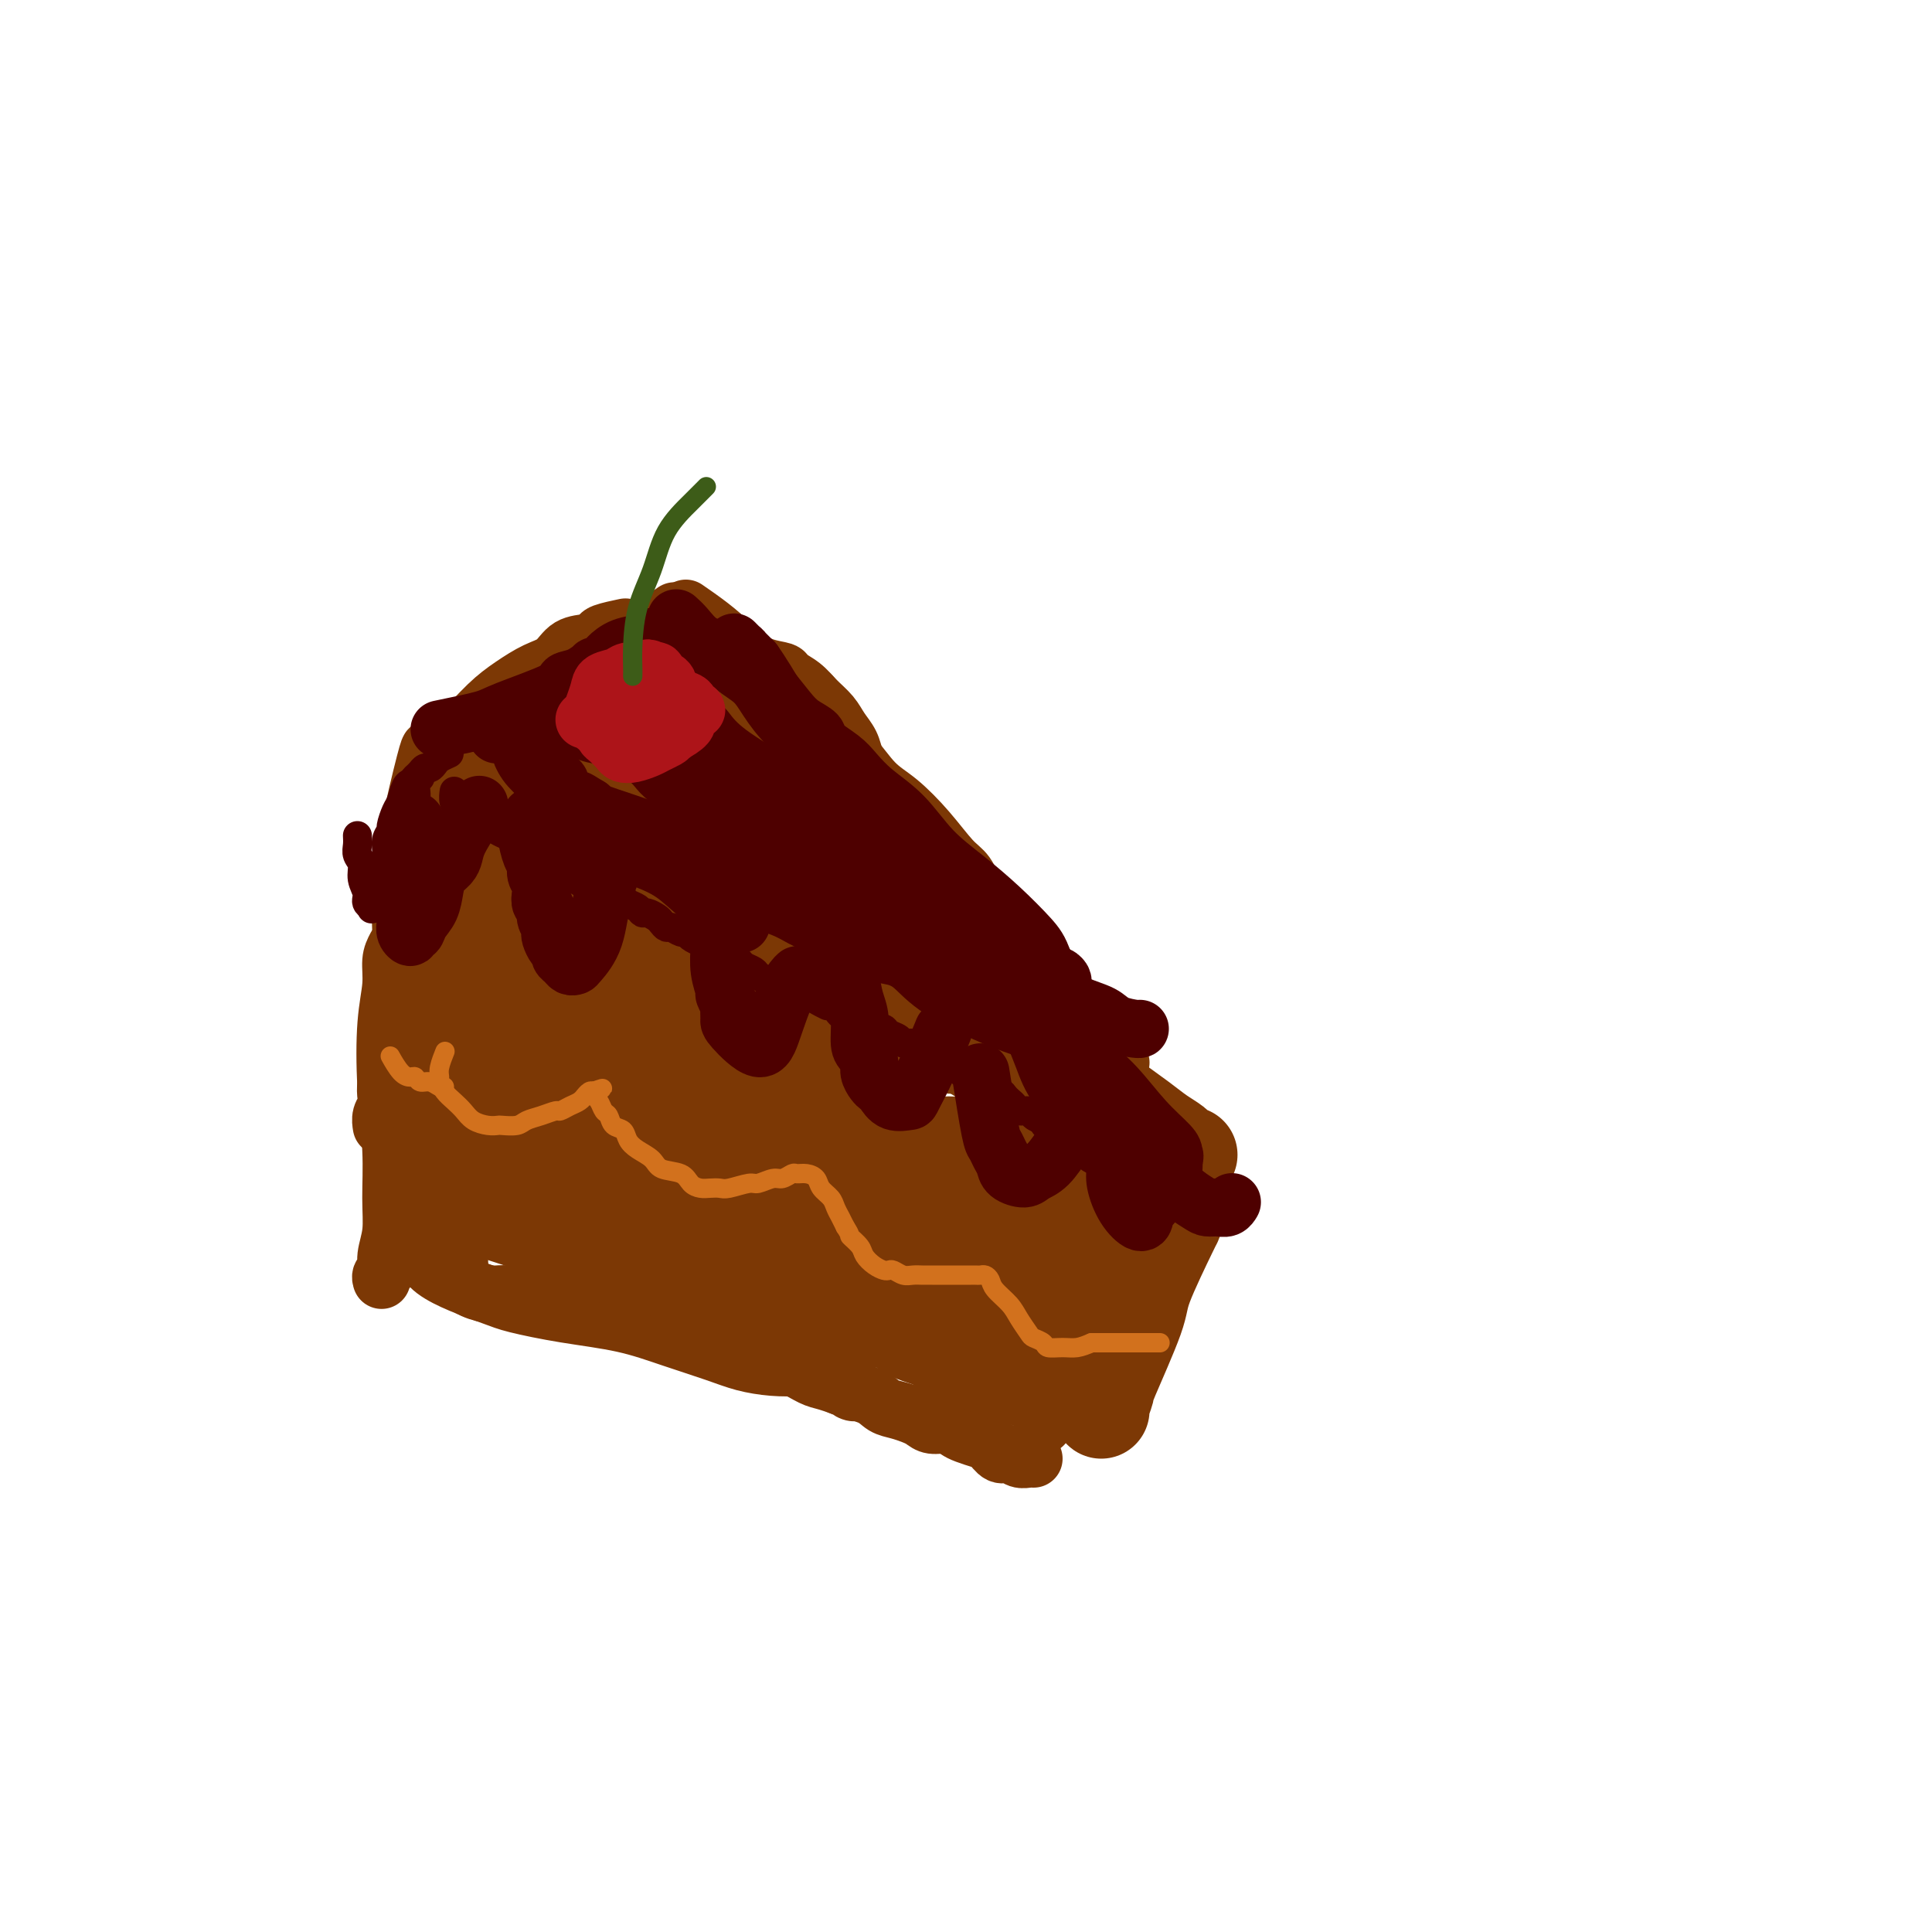 <svg viewBox='0 0 400 400' version='1.1' xmlns='http://www.w3.org/2000/svg' xmlns:xlink='http://www.w3.org/1999/xlink'><g fill='none' stroke='#7C3805' stroke-width='12' stroke-linecap='round' stroke-linejoin='round'><path d='M89,155c-0.105,-0.025 -0.209,-0.050 -1,3c-0.791,3.050 -2.268,9.176 -3,13c-0.732,3.824 -0.717,5.347 -1,8c-0.283,2.653 -0.863,6.437 -1,9c-0.137,2.563 0.170,3.904 0,6c-0.170,2.096 -0.816,4.946 -1,8c-0.184,3.054 0.095,6.313 0,9c-0.095,2.687 -0.565,4.802 -1,7c-0.435,2.198 -0.834,4.477 -1,6c-0.166,1.523 -0.097,2.289 0,3c0.097,0.711 0.222,1.366 0,2c-0.222,0.634 -0.790,1.248 -1,2c-0.210,0.752 -0.060,1.644 0,2c0.060,0.356 0.030,0.178 0,0'/><path d='M82,196c-0.451,0.862 -0.902,1.724 -1,3c-0.098,1.276 0.155,2.965 0,5c-0.155,2.035 -0.720,4.416 -1,8c-0.280,3.584 -0.275,8.370 0,13c0.275,4.630 0.821,9.104 1,13c0.179,3.896 -0.008,7.215 0,10c0.008,2.785 0.212,5.037 0,7c-0.212,1.963 -0.841,3.636 -1,5c-0.159,1.364 0.153,2.417 0,3c-0.153,0.583 -0.772,0.695 -1,1c-0.228,0.305 -0.065,0.801 0,1c0.065,0.199 0.033,0.099 0,0'/><path d='M91,162c-0.359,-0.342 -0.718,-0.685 0,0c0.718,0.685 2.513,2.397 4,4c1.487,1.603 2.666,3.098 4,4c1.334,0.902 2.824,1.211 4,2c1.176,0.789 2.039,2.056 3,3c0.961,0.944 2.022,1.564 3,2c0.978,0.436 1.874,0.688 3,1c1.126,0.312 2.483,0.683 3,1c0.517,0.317 0.195,0.579 1,1c0.805,0.421 2.737,1.000 4,2c1.263,1.000 1.858,2.419 3,3c1.142,0.581 2.830,0.323 4,1c1.170,0.677 1.822,2.288 3,3c1.178,0.712 2.882,0.523 4,1c1.118,0.477 1.651,1.618 2,2c0.349,0.382 0.515,0.003 1,0c0.485,-0.003 1.287,0.369 2,1c0.713,0.631 1.335,1.520 2,2c0.665,0.480 1.374,0.551 2,1c0.626,0.449 1.168,1.275 2,2c0.832,0.725 1.952,1.350 3,2c1.048,0.650 2.024,1.325 3,2'/><path d='M151,202c10.164,6.611 5.575,3.137 4,2c-1.575,-1.137 -0.136,0.061 1,1c1.136,0.939 1.970,1.618 3,2c1.030,0.382 2.257,0.469 3,1c0.743,0.531 1.001,1.508 2,2c0.999,0.492 2.740,0.500 4,1c1.260,0.500 2.040,1.492 3,2c0.960,0.508 2.100,0.530 3,1c0.900,0.470 1.559,1.386 2,2c0.441,0.614 0.664,0.925 1,1c0.336,0.075 0.783,-0.085 1,0c0.217,0.085 0.202,0.414 1,1c0.798,0.586 2.407,1.427 3,2c0.593,0.573 0.169,0.878 0,1c-0.169,0.122 -0.085,0.061 0,0'/><path d='M99,154c0.394,-0.261 0.787,-0.521 2,-2c1.213,-1.479 3.244,-4.175 5,-6c1.756,-1.825 3.236,-2.779 5,-4c1.764,-1.221 3.813,-2.709 6,-4c2.187,-1.291 4.514,-2.385 6,-3c1.486,-0.615 2.133,-0.750 3,-1c0.867,-0.250 1.954,-0.613 3,-1c1.046,-0.387 2.051,-0.796 4,-2c1.949,-1.204 4.843,-3.201 6,-4c1.157,-0.799 0.579,-0.399 0,0'/><path d='M151,135c0.933,0.221 1.867,0.443 3,1c1.133,0.557 2.466,1.451 4,2c1.534,0.549 3.268,0.755 4,1c0.732,0.245 0.461,0.530 1,1c0.539,0.470 1.888,1.126 3,2c1.112,0.874 1.985,1.967 3,3c1.015,1.033 2.170,2.005 3,3c0.830,0.995 1.336,2.011 2,3c0.664,0.989 1.486,1.950 2,3c0.514,1.050 0.719,2.187 1,3c0.281,0.813 0.638,1.301 1,2c0.362,0.699 0.730,1.607 1,2c0.270,0.393 0.442,0.270 1,1c0.558,0.730 1.501,2.315 2,3c0.499,0.685 0.552,0.472 1,1c0.448,0.528 1.289,1.798 2,3c0.711,1.202 1.292,2.338 2,3c0.708,0.662 1.543,0.851 3,2c1.457,1.149 3.535,3.256 5,5c1.465,1.744 2.318,3.123 3,4c0.682,0.877 1.195,1.250 2,2c0.805,0.750 1.903,1.875 3,3'/><path d='M203,188c2.834,3.072 1.917,2.752 2,3c0.083,0.248 1.164,1.065 2,2c0.836,0.935 1.427,1.990 2,3c0.573,1.010 1.127,1.975 2,3c0.873,1.025 2.065,2.110 3,3c0.935,0.890 1.613,1.587 2,2c0.387,0.413 0.485,0.544 1,1c0.515,0.456 1.448,1.236 2,2c0.552,0.764 0.721,1.510 1,2c0.279,0.490 0.666,0.724 1,1c0.334,0.276 0.615,0.596 1,1c0.385,0.404 0.874,0.893 1,1c0.126,0.107 -0.111,-0.167 0,0c0.111,0.167 0.568,0.776 1,1c0.432,0.224 0.838,0.064 1,0c0.162,-0.064 0.081,-0.032 0,0'/><path d='M140,127c1.213,1.761 2.425,3.523 4,5c1.575,1.477 3.511,2.670 5,4c1.489,1.330 2.529,2.797 4,4c1.471,1.203 3.372,2.142 5,3c1.628,0.858 2.982,1.634 5,3c2.018,1.366 4.699,3.322 7,5c2.301,1.678 4.223,3.079 6,5c1.777,1.921 3.410,4.361 5,6c1.590,1.639 3.136,2.476 5,4c1.864,1.524 4.045,3.734 6,6c1.955,2.266 3.683,4.588 5,6c1.317,1.412 2.224,1.914 3,3c0.776,1.086 1.423,2.757 2,4c0.577,1.243 1.086,2.060 2,3c0.914,0.940 2.234,2.005 3,3c0.766,0.995 0.980,1.920 2,3c1.020,1.080 2.847,2.317 4,3c1.153,0.683 1.633,0.814 2,1c0.367,0.186 0.620,0.428 1,1c0.380,0.572 0.885,1.473 1,2c0.115,0.527 -0.161,0.680 0,1c0.161,0.320 0.760,0.806 1,1c0.240,0.194 0.120,0.097 0,0'/><path d='M173,207c0.369,0.130 0.738,0.261 2,1c1.262,0.739 3.417,2.088 5,3c1.583,0.912 2.593,1.389 4,2c1.407,0.611 3.209,1.356 5,2c1.791,0.644 3.571,1.188 5,2c1.429,0.812 2.507,1.893 4,3c1.493,1.107 3.400,2.240 5,3c1.600,0.760 2.893,1.148 4,2c1.107,0.852 2.030,2.168 3,3c0.970,0.832 1.989,1.178 3,2c1.011,0.822 2.015,2.118 3,3c0.985,0.882 1.952,1.350 3,2c1.048,0.650 2.179,1.483 3,2c0.821,0.517 1.333,0.717 2,1c0.667,0.283 1.488,0.649 2,1c0.512,0.351 0.715,0.686 1,1c0.285,0.314 0.651,0.606 1,1c0.349,0.394 0.682,0.890 1,1c0.318,0.110 0.621,-0.166 1,0c0.379,0.166 0.833,0.776 1,1c0.167,0.224 0.048,0.064 0,0c-0.048,-0.064 -0.024,-0.032 0,0'/><path d='M218,205c1.438,1.324 2.875,2.649 4,4c1.125,1.351 1.937,2.730 3,4c1.063,1.270 2.376,2.431 3,3c0.624,0.569 0.559,0.544 1,1c0.441,0.456 1.388,1.392 2,2c0.612,0.608 0.889,0.888 1,1c0.111,0.112 0.055,0.056 0,0'/><path d='M228,248c0.000,-0.143 0.000,-0.286 -1,5c-1.000,5.286 -3.000,16.000 -4,21c-1.000,5.000 -1.000,4.286 -1,4c0.000,-0.286 0.000,-0.143 0,0'/><path d='M221,239c-0.218,1.984 -0.437,3.967 -1,7c-0.563,3.033 -1.471,7.114 -2,12c-0.529,4.886 -0.678,10.577 -1,16c-0.322,5.423 -0.818,10.577 -1,14c-0.182,3.423 -0.049,5.114 0,6c0.049,0.886 0.014,0.967 0,1c-0.014,0.033 -0.007,0.016 0,0'/><path d='M227,216c1.078,2.640 2.156,5.279 3,8c0.844,2.721 1.453,5.523 2,8c0.547,2.477 1.032,4.628 2,7c0.968,2.372 2.419,4.963 3,6c0.581,1.037 0.290,0.518 0,0'/><path d='M102,166c0.056,-0.306 0.113,-0.611 4,-3c3.887,-2.389 11.606,-6.861 17,-10c5.394,-3.139 8.465,-4.946 11,-6c2.535,-1.054 4.536,-1.354 6,-2c1.464,-0.646 2.392,-1.637 3,-2c0.608,-0.363 0.894,-0.098 1,0c0.106,0.098 0.030,0.028 0,0c-0.030,-0.028 -0.015,-0.014 0,0'/><path d='M98,162c0.761,-0.487 1.523,-0.975 3,-2c1.477,-1.025 3.670,-2.589 6,-4c2.330,-1.411 4.796,-2.669 7,-4c2.204,-1.331 4.146,-2.735 6,-4c1.854,-1.265 3.621,-2.391 5,-3c1.379,-0.609 2.371,-0.703 3,-1c0.629,-0.297 0.894,-0.799 1,-1c0.106,-0.201 0.053,-0.100 0,0'/><path d='M113,168c0.399,-0.264 0.799,-0.529 3,-2c2.201,-1.471 6.204,-4.149 9,-6c2.796,-1.851 4.385,-2.874 6,-4c1.615,-1.126 3.256,-2.354 4,-3c0.744,-0.646 0.591,-0.709 1,-1c0.409,-0.291 1.379,-0.809 2,-1c0.621,-0.191 0.892,-0.055 1,0c0.108,0.055 0.054,0.027 0,0'/><path d='M124,170c0.167,-0.726 0.334,-1.452 2,-2c1.666,-0.548 4.830,-0.918 7,-2c2.170,-1.082 3.344,-2.877 5,-4c1.656,-1.123 3.792,-1.572 5,-2c1.208,-0.428 1.487,-0.833 2,-1c0.513,-0.167 1.261,-0.096 2,0c0.739,0.096 1.468,0.218 2,0c0.532,-0.218 0.866,-0.777 1,-1c0.134,-0.223 0.067,-0.112 0,0'/><path d='M138,154c0.754,0.546 1.509,1.091 3,3c1.491,1.909 3.719,5.181 6,8c2.281,2.819 4.616,5.185 7,8c2.384,2.815 4.818,6.081 7,9c2.182,2.919 4.111,5.493 7,8c2.889,2.507 6.739,4.947 10,7c3.261,2.053 5.934,3.719 9,6c3.066,2.281 6.527,5.176 9,7c2.473,1.824 3.959,2.575 5,3c1.041,0.425 1.639,0.524 2,1c0.361,0.476 0.487,1.330 0,1c-0.487,-0.330 -1.585,-1.844 -3,-3c-1.415,-1.156 -3.145,-1.956 -5,-3c-1.855,-1.044 -3.836,-2.333 -6,-4c-2.164,-1.667 -4.513,-3.712 -7,-5c-2.487,-1.288 -5.114,-1.818 -8,-3c-2.886,-1.182 -6.032,-3.017 -9,-4c-2.968,-0.983 -5.757,-1.113 -9,-2c-3.243,-0.887 -6.941,-2.530 -10,-4c-3.059,-1.470 -5.480,-2.765 -8,-4c-2.520,-1.235 -5.140,-2.409 -7,-4c-1.860,-1.591 -2.960,-3.597 -4,-5c-1.040,-1.403 -2.020,-2.201 -3,-3'/><path d='M124,171c-1.963,-1.966 0.131,-0.881 2,0c1.869,0.881 3.514,1.559 7,4c3.486,2.441 8.813,6.645 13,11c4.187,4.355 7.233,8.862 11,12c3.767,3.138 8.256,4.906 12,7c3.744,2.094 6.744,4.512 9,6c2.256,1.488 3.767,2.044 6,3c2.233,0.956 5.189,2.312 7,3c1.811,0.688 2.477,0.710 3,1c0.523,0.290 0.902,0.850 1,1c0.098,0.150 -0.085,-0.109 0,0c0.085,0.109 0.438,0.587 1,1c0.562,0.413 1.334,0.762 0,0c-1.334,-0.762 -4.774,-2.635 -7,-4c-2.226,-1.365 -3.238,-2.222 -6,-4c-2.762,-1.778 -7.273,-4.477 -11,-7c-3.727,-2.523 -6.670,-4.869 -9,-7c-2.330,-2.131 -4.045,-4.047 -6,-6c-1.955,-1.953 -4.148,-3.943 -6,-6c-1.852,-2.057 -3.362,-4.180 -5,-6c-1.638,-1.820 -3.402,-3.336 -5,-5c-1.598,-1.664 -3.028,-3.475 -4,-5c-0.972,-1.525 -1.486,-2.762 -2,-4'/><path d='M135,166c-4.275,-5.361 -0.962,-2.765 0,-2c0.962,0.765 -0.427,-0.302 -1,-1c-0.573,-0.698 -0.329,-1.026 0,-1c0.329,0.026 0.744,0.406 3,2c2.256,1.594 6.352,4.402 11,9c4.648,4.598 9.847,10.987 15,17c5.153,6.013 10.259,11.650 14,15c3.741,3.350 6.116,4.414 8,6c1.884,1.586 3.275,3.693 5,5c1.725,1.307 3.782,1.814 5,2c1.218,0.186 1.598,0.050 2,0c0.402,-0.050 0.828,-0.013 1,0c0.172,0.013 0.090,0.002 0,0c-0.090,-0.002 -0.188,0.006 0,0c0.188,-0.006 0.663,-0.025 0,-1c-0.663,-0.975 -2.462,-2.905 -4,-5c-1.538,-2.095 -2.813,-4.355 -5,-7c-2.187,-2.645 -5.284,-5.676 -8,-9c-2.716,-3.324 -5.051,-6.943 -8,-10c-2.949,-3.057 -6.511,-5.553 -9,-8c-2.489,-2.447 -3.903,-4.847 -6,-7c-2.097,-2.153 -4.877,-4.061 -7,-6c-2.123,-1.939 -3.591,-3.908 -5,-6c-1.409,-2.092 -2.760,-4.305 -4,-6c-1.240,-1.695 -2.368,-2.871 -3,-4c-0.632,-1.129 -0.767,-2.210 -1,-3c-0.233,-0.790 -0.563,-1.290 -1,-2c-0.437,-0.710 -0.982,-1.632 -1,-2c-0.018,-0.368 0.491,-0.184 1,0'/><path d='M137,142c-0.816,-2.327 1.643,0.355 4,3c2.357,2.645 4.610,5.254 8,9c3.390,3.746 7.915,8.631 13,15c5.085,6.369 10.730,14.223 16,21c5.270,6.777 10.164,12.478 14,17c3.836,4.522 6.612,7.866 9,10c2.388,2.134 4.387,3.059 6,4c1.613,0.941 2.838,1.898 3,2c0.162,0.102 -0.740,-0.652 -1,-1c-0.260,-0.348 0.123,-0.288 0,-1c-0.123,-0.712 -0.750,-2.194 -2,-4c-1.250,-1.806 -3.122,-3.937 -5,-6c-1.878,-2.063 -3.761,-4.059 -6,-7c-2.239,-2.941 -4.835,-6.828 -7,-10c-2.165,-3.172 -3.899,-5.630 -6,-8c-2.101,-2.370 -4.568,-4.651 -7,-7c-2.432,-2.349 -4.830,-4.765 -7,-7c-2.170,-2.235 -4.111,-4.289 -6,-6c-1.889,-1.711 -3.725,-3.079 -5,-5c-1.275,-1.921 -1.987,-4.395 -3,-6c-1.013,-1.605 -2.326,-2.341 -3,-3c-0.674,-0.659 -0.711,-1.239 -1,-2c-0.289,-0.761 -0.832,-1.701 -1,-2c-0.168,-0.299 0.037,0.044 0,0c-0.037,-0.044 -0.318,-0.473 0,0c0.318,0.473 1.234,1.850 3,4c1.766,2.150 4.383,5.075 7,8'/><path d='M160,160c2.500,2.910 3.748,4.185 7,8c3.252,3.815 8.506,10.170 13,16c4.494,5.830 8.228,11.136 12,15c3.772,3.864 7.581,6.285 10,8c2.419,1.715 3.446,2.722 4,3c0.554,0.278 0.633,-0.173 1,0c0.367,0.173 1.022,0.970 1,1c-0.022,0.030 -0.721,-0.706 -1,-1c-0.279,-0.294 -0.140,-0.147 0,0'/><path d='M97,163c-0.103,-0.796 -0.207,-1.592 1,-4c1.207,-2.408 3.723,-6.426 6,-9c2.277,-2.574 4.315,-3.702 6,-5c1.685,-1.298 3.019,-2.764 4,-4c0.981,-1.236 1.611,-2.240 3,-3c1.389,-0.760 3.539,-1.275 5,-2c1.461,-0.725 2.233,-1.658 3,-2c0.767,-0.342 1.530,-0.092 2,0c0.470,0.092 0.647,0.025 1,0c0.353,-0.025 0.882,-0.007 1,0c0.118,0.007 -0.175,0.002 0,0c0.175,-0.002 0.818,-0.000 1,0c0.182,0.000 -0.095,0.000 0,0c0.095,-0.000 0.564,-0.000 1,0c0.436,0.000 0.839,0.000 1,0c0.161,-0.000 0.081,-0.000 0,0'/><path d='M90,157c-0.416,-0.125 -0.832,-0.250 0,-1c0.832,-0.750 2.912,-2.125 5,-4c2.088,-1.875 4.185,-4.250 6,-6c1.815,-1.750 3.347,-2.874 5,-4c1.653,-1.126 3.428,-2.252 5,-3c1.572,-0.748 2.943,-1.117 4,-2c1.057,-0.883 1.801,-2.279 3,-3c1.199,-0.721 2.855,-0.768 4,-1c1.145,-0.232 1.781,-0.650 2,-1c0.219,-0.350 0.020,-0.633 1,-1c0.980,-0.367 3.137,-0.819 4,-1c0.863,-0.181 0.431,-0.090 0,0'/><path d='M142,126c3.338,2.307 6.677,4.614 10,8c3.323,3.386 6.632,7.850 10,13c3.368,5.150 6.796,10.985 10,16c3.204,5.015 6.183,9.209 9,13c2.817,3.791 5.473,7.177 8,10c2.527,2.823 4.926,5.082 7,7c2.074,1.918 3.824,3.493 5,4c1.176,0.507 1.778,-0.056 2,0c0.222,0.056 0.063,0.730 0,1c-0.063,0.270 -0.032,0.135 0,0'/><path d='M168,144c2.547,3.740 5.093,7.480 8,12c2.907,4.520 6.174,9.820 10,16c3.826,6.180 8.210,13.239 13,20c4.790,6.761 9.987,13.223 14,18c4.013,4.777 6.841,7.868 9,10c2.159,2.132 3.650,3.303 5,4c1.350,0.697 2.558,0.919 3,1c0.442,0.081 0.119,0.022 0,0c-0.119,-0.022 -0.034,-0.006 0,0c0.034,0.006 0.017,0.003 0,0'/><path d='M186,194c4.203,3.329 8.405,6.657 13,11c4.595,4.343 9.582,9.700 13,14c3.418,4.300 5.266,7.542 7,9c1.734,1.458 3.352,1.131 4,1c0.648,-0.131 0.324,-0.065 0,0'/><path d='M99,171c-0.004,-0.014 -0.008,-0.028 0,0c0.008,0.028 0.027,0.098 0,3c-0.027,2.902 -0.101,8.636 0,14c0.101,5.364 0.377,10.356 0,16c-0.377,5.644 -1.407,11.939 -2,17c-0.593,5.061 -0.747,8.889 -1,12c-0.253,3.111 -0.604,5.507 -1,7c-0.396,1.493 -0.838,2.083 -1,3c-0.162,0.917 -0.045,2.159 0,3c0.045,0.841 0.018,1.280 0,2c-0.018,0.720 -0.027,1.722 0,2c0.027,0.278 0.091,-0.169 0,0c-0.091,0.169 -0.335,0.955 0,0c0.335,-0.955 1.250,-3.651 2,-8c0.750,-4.349 1.337,-10.351 2,-16c0.663,-5.649 1.403,-10.944 2,-17c0.597,-6.056 1.050,-12.875 1,-19c-0.050,-6.125 -0.603,-11.558 -1,-16c-0.397,-4.442 -0.637,-7.892 -1,-10c-0.363,-2.108 -0.850,-2.874 -1,-3c-0.150,-0.126 0.037,0.389 0,0c-0.037,-0.389 -0.296,-1.683 -1,0c-0.704,1.683 -1.852,6.341 -3,11'/><path d='M94,172c-0.962,2.669 -1.367,3.842 -2,7c-0.633,3.158 -1.494,8.301 -2,13c-0.506,4.699 -0.657,8.953 -1,13c-0.343,4.047 -0.876,7.888 -1,12c-0.124,4.112 0.163,8.495 0,12c-0.163,3.505 -0.776,6.132 -1,8c-0.224,1.868 -0.060,2.977 0,4c0.060,1.023 0.016,1.962 0,3c-0.016,1.038 -0.005,2.177 0,3c0.005,0.823 0.003,1.330 0,2c-0.003,0.670 -0.007,1.502 0,2c0.007,0.498 0.025,0.662 0,1c-0.025,0.338 -0.092,0.851 0,0c0.092,-0.851 0.343,-3.064 1,-7c0.657,-3.936 1.721,-9.593 3,-16c1.279,-6.407 2.774,-13.562 4,-20c1.226,-6.438 2.185,-12.159 3,-17c0.815,-4.841 1.488,-8.801 2,-11c0.512,-2.199 0.864,-2.636 1,-3c0.136,-0.364 0.058,-0.656 0,-1c-0.058,-0.344 -0.095,-0.741 0,0c0.095,0.741 0.324,2.618 0,6c-0.324,3.382 -1.200,8.267 -2,13c-0.800,4.733 -1.523,9.313 -2,14c-0.477,4.687 -0.708,9.482 -1,14c-0.292,4.518 -0.646,8.759 -1,13'/><path d='M95,237c-1.159,11.672 -1.057,11.353 -1,13c0.057,1.647 0.068,5.261 0,7c-0.068,1.739 -0.216,1.603 0,2c0.216,0.397 0.795,1.326 1,2c0.205,0.674 0.036,1.093 0,1c-0.036,-0.093 0.062,-0.697 0,-1c-0.062,-0.303 -0.285,-0.303 0,-2c0.285,-1.697 1.078,-5.090 2,-9c0.922,-3.910 1.974,-8.339 3,-14c1.026,-5.661 2.026,-12.556 3,-19c0.974,-6.444 1.920,-12.437 3,-18c1.080,-5.563 2.293,-10.696 3,-14c0.707,-3.304 0.908,-4.779 1,-6c0.092,-1.221 0.075,-2.186 0,-3c-0.075,-0.814 -0.208,-1.476 0,-2c0.208,-0.524 0.757,-0.911 1,-1c0.243,-0.089 0.181,0.119 0,1c-0.181,0.881 -0.482,2.434 -1,5c-0.518,2.566 -1.253,6.145 -2,10c-0.747,3.855 -1.507,7.987 -2,12c-0.493,4.013 -0.721,7.908 -1,12c-0.279,4.092 -0.611,8.381 -1,12c-0.389,3.619 -0.837,6.568 -1,8c-0.163,1.432 -0.041,1.348 0,2c0.041,0.652 0.001,2.041 0,3c-0.001,0.959 0.038,1.489 0,2c-0.038,0.511 -0.154,1.003 0,1c0.154,-0.003 0.577,-0.502 1,-1'/><path d='M104,240c-0.335,8.139 2.327,-5.013 4,-13c1.673,-7.987 2.357,-10.810 3,-15c0.643,-4.190 1.244,-9.748 2,-14c0.756,-4.252 1.668,-7.199 2,-9c0.332,-1.801 0.086,-2.456 0,-3c-0.086,-0.544 -0.011,-0.976 0,-1c0.011,-0.024 -0.041,0.359 0,1c0.041,0.641 0.177,1.539 0,4c-0.177,2.461 -0.667,6.483 -1,12c-0.333,5.517 -0.511,12.528 0,19c0.511,6.472 1.710,12.403 2,18c0.290,5.597 -0.328,10.859 0,14c0.328,3.141 1.602,4.160 2,5c0.398,0.840 -0.079,1.502 0,2c0.079,0.498 0.714,0.830 1,1c0.286,0.170 0.223,0.176 0,0c-0.223,-0.176 -0.608,-0.533 -1,-3c-0.392,-2.467 -0.793,-7.044 -1,-12c-0.207,-4.956 -0.222,-10.290 0,-15c0.222,-4.710 0.680,-8.794 1,-12c0.320,-3.206 0.502,-5.533 1,-8c0.498,-2.467 1.310,-5.074 2,-8c0.690,-2.926 1.257,-6.171 2,-9c0.743,-2.829 1.663,-5.243 2,-7c0.337,-1.757 0.091,-2.858 0,-4c-0.091,-1.142 -0.026,-2.326 0,-3c0.026,-0.674 0.013,-0.837 0,-1'/><path d='M125,179c1.044,-7.670 -0.347,-0.845 -1,4c-0.653,4.845 -0.567,7.710 -1,12c-0.433,4.290 -1.384,10.004 -2,15c-0.616,4.996 -0.897,9.272 -1,13c-0.103,3.728 -0.028,6.906 0,9c0.028,2.094 0.007,3.102 0,4c-0.007,0.898 -0.002,1.685 0,2c0.002,0.315 0.001,0.157 0,0'/><path d='M90,260c0.383,0.779 0.767,1.558 1,2c0.233,0.442 0.316,0.548 1,1c0.684,0.452 1.971,1.249 3,2c1.029,0.751 1.802,1.454 3,2c1.198,0.546 2.822,0.934 4,1c1.178,0.066 1.910,-0.190 3,0c1.090,0.190 2.538,0.824 4,1c1.462,0.176 2.937,-0.108 4,0c1.063,0.108 1.712,0.606 3,1c1.288,0.394 3.214,0.683 5,1c1.786,0.317 3.433,0.661 5,1c1.567,0.339 3.055,0.672 5,1c1.945,0.328 4.348,0.651 6,1c1.652,0.349 2.553,0.722 4,1c1.447,0.278 3.440,0.460 5,1c1.560,0.540 2.689,1.439 4,2c1.311,0.561 2.805,0.784 4,1c1.195,0.216 2.091,0.425 3,1c0.909,0.575 1.832,1.516 3,2c1.168,0.484 2.581,0.511 4,1c1.419,0.489 2.844,1.439 4,2c1.156,0.561 2.045,0.732 3,1c0.955,0.268 1.978,0.634 3,1'/><path d='M174,287c4.581,1.897 2.032,1.138 2,1c-0.032,-0.138 2.453,0.344 4,1c1.547,0.656 2.157,1.486 3,2c0.843,0.514 1.920,0.711 3,1c1.080,0.289 2.162,0.669 3,1c0.838,0.331 1.431,0.613 2,1c0.569,0.387 1.115,0.877 2,1c0.885,0.123 2.110,-0.123 3,0c0.890,0.123 1.446,0.615 2,1c0.554,0.385 1.107,0.662 2,1c0.893,0.338 2.126,0.735 3,1c0.874,0.265 1.390,0.397 2,1c0.610,0.603 1.316,1.678 2,2c0.684,0.322 1.346,-0.110 2,0c0.654,0.110 1.299,0.761 2,1c0.701,0.239 1.458,0.064 2,0c0.542,-0.064 0.869,-0.018 1,0c0.131,0.018 0.065,0.009 0,0'/><path d='M85,252c0.807,1.573 1.613,3.146 2,5c0.387,1.854 0.354,3.991 3,6c2.646,2.009 7.971,3.892 11,5c3.029,1.108 3.761,1.441 6,2c2.239,0.559 5.983,1.344 10,2c4.017,0.656 8.306,1.185 12,2c3.694,0.815 6.793,1.918 10,3c3.207,1.082 6.520,2.144 9,3c2.480,0.856 4.125,1.504 6,2c1.875,0.496 3.980,0.838 6,1c2.020,0.162 3.957,0.145 6,0c2.043,-0.145 4.194,-0.417 6,-1c1.806,-0.583 3.268,-1.476 4,-2c0.732,-0.524 0.736,-0.680 1,-1c0.264,-0.320 0.790,-0.806 1,-1c0.210,-0.194 0.105,-0.097 0,0'/></g>
<g fill='none' stroke='#7C3805' stroke-width='20' stroke-linecap='round' stroke-linejoin='round'><path d='M104,241c-0.873,-0.231 -1.746,-0.462 0,0c1.746,0.462 6.111,1.619 10,3c3.889,1.381 7.301,2.988 10,4c2.699,1.012 4.685,1.429 7,2c2.315,0.571 4.959,1.294 7,2c2.041,0.706 3.478,1.394 5,2c1.522,0.606 3.128,1.129 5,2c1.872,0.871 4.008,2.090 6,3c1.992,0.910 3.839,1.512 6,2c2.161,0.488 4.637,0.863 6,1c1.363,0.137 1.614,0.037 2,0c0.386,-0.037 0.906,-0.010 1,0c0.094,0.010 -0.239,0.004 0,0c0.239,-0.004 1.049,-0.007 1,0c-0.049,0.007 -0.959,0.025 -1,0c-0.041,-0.025 0.785,-0.093 0,0c-0.785,0.093 -3.180,0.349 -6,0c-2.820,-0.349 -6.063,-1.302 -9,-2c-2.937,-0.698 -5.566,-1.143 -8,-2c-2.434,-0.857 -4.672,-2.128 -7,-3c-2.328,-0.872 -4.745,-1.347 -7,-2c-2.255,-0.653 -4.347,-1.484 -7,-2c-2.653,-0.516 -5.868,-0.716 -9,-1c-3.132,-0.284 -6.181,-0.653 -9,-1c-2.819,-0.347 -5.410,-0.674 -8,-1'/><path d='M99,248c-11.643,-2.333 -5.749,-1.165 -4,-1c1.749,0.165 -0.647,-0.674 -2,-1c-1.353,-0.326 -1.665,-0.141 -2,0c-0.335,0.141 -0.694,0.237 -1,0c-0.306,-0.237 -0.560,-0.808 -1,-1c-0.440,-0.192 -1.065,-0.004 -1,0c0.065,0.004 0.822,-0.176 1,0c0.178,0.176 -0.222,0.709 0,1c0.222,0.291 1.066,0.342 3,1c1.934,0.658 4.956,1.924 8,3c3.044,1.076 6.108,1.963 9,3c2.892,1.037 5.613,2.224 10,4c4.387,1.776 10.441,4.140 14,5c3.559,0.860 4.622,0.216 8,1c3.378,0.784 9.069,2.996 12,4c2.931,1.004 3.101,0.801 4,1c0.899,0.199 2.528,0.799 3,1c0.472,0.201 -0.214,0.002 0,0c0.214,-0.002 1.327,0.192 2,0c0.673,-0.192 0.907,-0.769 1,-1c0.093,-0.231 0.047,-0.115 0,0'/><path d='M117,199c3.893,1.977 7.785,3.953 12,6c4.215,2.047 8.751,4.164 13,6c4.249,1.836 8.210,3.393 12,5c3.790,1.607 7.408,3.266 11,5c3.592,1.734 7.156,3.544 10,5c2.844,1.456 4.967,2.557 7,4c2.033,1.443 3.977,3.228 5,4c1.023,0.772 1.125,0.533 2,1c0.875,0.467 2.522,1.642 4,2c1.478,0.358 2.788,-0.100 4,0c1.212,0.100 2.326,0.758 3,1c0.674,0.242 0.907,0.069 1,0c0.093,-0.069 0.047,-0.035 0,0'/><path d='M136,216c-1.053,-0.239 -2.105,-0.478 0,0c2.105,0.478 7.368,1.674 12,3c4.632,1.326 8.634,2.783 12,4c3.366,1.217 6.095,2.193 10,4c3.905,1.807 8.987,4.446 12,6c3.013,1.554 3.957,2.025 6,3c2.043,0.975 5.186,2.455 8,4c2.814,1.545 5.301,3.156 8,5c2.699,1.844 5.611,3.919 8,6c2.389,2.081 4.254,4.166 5,5c0.746,0.834 0.373,0.417 0,0'/><path d='M211,213c-1.083,-0.903 -2.166,-1.805 0,0c2.166,1.805 7.582,6.319 11,9c3.418,2.681 4.837,3.530 7,5c2.163,1.470 5.070,3.560 7,5c1.930,1.440 2.882,2.228 4,3c1.118,0.772 2.403,1.526 3,2c0.597,0.474 0.507,0.666 1,1c0.493,0.334 1.569,0.810 2,1c0.431,0.190 0.215,0.095 0,0'/><path d='M243,253c0.122,-0.281 0.244,-0.561 -1,2c-1.244,2.561 -3.854,7.965 -5,11c-1.146,3.035 -0.829,3.703 -2,7c-1.171,3.297 -3.830,9.223 -5,12c-1.170,2.777 -0.850,2.404 -1,3c-0.150,0.596 -0.771,2.160 -1,3c-0.229,0.840 -0.065,0.954 0,1c0.065,0.046 0.033,0.023 0,0'/><path d='M229,259c-0.014,-0.214 -0.028,-0.428 0,0c0.028,0.428 0.099,1.499 0,3c-0.099,1.501 -0.367,3.433 -1,6c-0.633,2.567 -1.632,5.768 -2,8c-0.368,2.232 -0.105,3.495 0,4c0.105,0.505 0.053,0.253 0,0'/><path d='M118,228c10.299,4.385 20.598,8.770 28,12c7.402,3.230 11.907,5.306 17,8c5.093,2.694 10.774,6.006 16,9c5.226,2.994 9.998,5.668 12,7c2.002,1.332 1.234,1.320 3,2c1.766,0.680 6.067,2.052 9,3c2.933,0.948 4.497,1.470 6,2c1.503,0.530 2.943,1.066 4,1c1.057,-0.066 1.731,-0.733 2,-1c0.269,-0.267 0.135,-0.133 0,0'/><path d='M136,234c1.153,-0.048 2.307,-0.095 6,0c3.693,0.095 9.926,0.333 15,1c5.074,0.667 8.988,1.762 13,3c4.012,1.238 8.122,2.619 12,4c3.878,1.381 7.522,2.762 11,5c3.478,2.238 6.788,5.332 10,8c3.212,2.668 6.325,4.911 9,7c2.675,2.089 4.913,4.024 6,5c1.087,0.976 1.025,0.993 1,1c-0.025,0.007 -0.012,0.003 0,0'/><path d='M151,258c0.255,0.155 0.510,0.311 0,0c-0.510,-0.311 -1.786,-1.087 0,0c1.786,1.087 6.633,4.039 10,6c3.367,1.961 5.252,2.932 8,4c2.748,1.068 6.357,2.233 9,3c2.643,0.767 4.318,1.136 6,2c1.682,0.864 3.370,2.224 5,3c1.630,0.776 3.201,0.968 5,2c1.799,1.032 3.827,2.904 6,4c2.173,1.096 4.490,1.418 7,2c2.510,0.582 5.214,1.426 7,2c1.786,0.574 2.653,0.878 3,1c0.347,0.122 0.173,0.061 0,0'/><path d='M180,272c3.311,0.489 6.622,0.978 11,3c4.378,2.022 9.822,5.578 12,7c2.178,1.422 1.089,0.711 0,0'/></g>
<g fill='none' stroke='#4E0000' stroke-width='6' stroke-linecap='round' stroke-linejoin='round'><path d='M94,164c0.026,-0.172 0.052,-0.345 0,0c-0.052,0.345 -0.184,1.207 0,2c0.184,0.793 0.682,1.518 1,2c0.318,0.482 0.455,0.721 1,1c0.545,0.279 1.497,0.600 2,1c0.503,0.400 0.557,0.881 1,1c0.443,0.119 1.274,-0.123 2,0c0.726,0.123 1.345,0.610 2,1c0.655,0.390 1.345,0.682 2,1c0.655,0.318 1.274,0.662 2,1c0.726,0.338 1.560,0.669 2,1c0.440,0.331 0.485,0.661 1,1c0.515,0.339 1.499,0.686 2,1c0.501,0.314 0.518,0.595 1,1c0.482,0.405 1.428,0.933 2,1c0.572,0.067 0.769,-0.328 1,0c0.231,0.328 0.494,1.379 1,2c0.506,0.621 1.253,0.810 2,1'/><path d='M119,182c4.070,2.349 2.246,1.221 2,1c-0.246,-0.221 1.085,0.466 2,1c0.915,0.534 1.415,0.916 2,1c0.585,0.084 1.256,-0.131 2,0c0.744,0.131 1.560,0.609 2,1c0.440,0.391 0.503,0.696 1,1c0.497,0.304 1.428,0.606 2,1c0.572,0.394 0.783,0.880 1,1c0.217,0.120 0.438,-0.127 1,0c0.562,0.127 1.464,0.626 2,1c0.536,0.374 0.707,0.621 1,1c0.293,0.379 0.707,0.889 1,1c0.293,0.111 0.464,-0.177 1,0c0.536,0.177 1.438,0.817 2,1c0.562,0.183 0.784,-0.093 1,0c0.216,0.093 0.424,0.554 1,1c0.576,0.446 1.519,0.875 2,1c0.481,0.125 0.500,-0.055 1,0c0.500,0.055 1.481,0.343 2,1c0.519,0.657 0.577,1.682 1,2c0.423,0.318 1.211,-0.070 2,0c0.789,0.070 1.577,0.597 2,1c0.423,0.403 0.479,0.682 1,1c0.521,0.318 1.505,0.676 2,1c0.495,0.324 0.499,0.612 1,1c0.501,0.388 1.499,0.874 2,1c0.501,0.126 0.504,-0.107 1,0c0.496,0.107 1.483,0.554 2,1c0.517,0.446 0.562,0.889 1,1c0.438,0.111 1.268,-0.111 2,0c0.732,0.111 1.366,0.556 2,1'/><path d='M167,206c7.722,3.912 3.028,1.692 2,1c-1.028,-0.692 1.611,0.143 3,1c1.389,0.857 1.528,1.736 2,2c0.472,0.264 1.279,-0.088 2,0c0.721,0.088 1.358,0.615 2,1c0.642,0.385 1.289,0.628 2,1c0.711,0.372 1.485,0.874 2,1c0.515,0.126 0.771,-0.125 1,0c0.229,0.125 0.431,0.625 1,1c0.569,0.375 1.503,0.625 2,1c0.497,0.375 0.556,0.874 1,1c0.444,0.126 1.275,-0.121 2,0c0.725,0.121 1.346,0.610 2,1c0.654,0.390 1.340,0.682 2,1c0.660,0.318 1.294,0.664 2,1c0.706,0.336 1.485,0.663 2,1c0.515,0.337 0.768,0.683 1,1c0.232,0.317 0.444,0.606 1,1c0.556,0.394 1.457,0.893 2,1c0.543,0.107 0.726,-0.179 1,0c0.274,0.179 0.637,0.821 1,1c0.363,0.179 0.727,-0.107 1,0c0.273,0.107 0.455,0.606 1,1c0.545,0.394 1.454,0.684 2,1c0.546,0.316 0.727,0.658 1,1c0.273,0.342 0.636,0.683 1,1c0.364,0.317 0.730,0.610 1,1c0.270,0.390 0.443,0.878 1,1c0.557,0.122 1.496,-0.121 2,0c0.504,0.121 0.573,0.606 1,1c0.427,0.394 1.214,0.697 2,1'/><path d='M216,232c7.781,4.205 2.733,1.718 1,1c-1.733,-0.718 -0.150,0.332 1,1c1.150,0.668 1.866,0.952 2,1c0.134,0.048 -0.315,-0.142 0,0c0.315,0.142 1.394,0.616 2,1c0.606,0.384 0.739,0.676 1,1c0.261,0.324 0.651,0.678 1,1c0.349,0.322 0.657,0.611 1,1c0.343,0.389 0.721,0.878 1,1c0.279,0.122 0.460,-0.122 1,0c0.540,0.122 1.440,0.610 2,1c0.560,0.390 0.780,0.683 1,1c0.220,0.317 0.441,0.658 1,1c0.559,0.342 1.457,0.684 2,1c0.543,0.316 0.733,0.606 1,1c0.267,0.394 0.611,0.890 1,1c0.389,0.110 0.821,-0.168 1,0c0.179,0.168 0.104,0.781 0,1c-0.104,0.219 -0.238,0.045 0,0c0.238,-0.045 0.847,0.039 1,0c0.153,-0.039 -0.151,-0.203 0,0c0.151,0.203 0.757,0.772 1,1c0.243,0.228 0.121,0.114 0,0'/><path d='M93,156c-0.756,0.341 -1.512,0.683 -2,1c-0.488,0.317 -0.708,0.610 -1,1c-0.292,0.390 -0.656,0.879 -1,1c-0.344,0.121 -0.670,-0.124 -1,0c-0.330,0.124 -0.666,0.618 -1,1c-0.334,0.382 -0.667,0.653 -1,1c-0.333,0.347 -0.668,0.769 -1,1c-0.332,0.231 -0.662,0.271 -1,1c-0.338,0.729 -0.683,2.148 -1,3c-0.317,0.852 -0.606,1.138 -1,2c-0.394,0.862 -0.894,2.302 -1,3c-0.106,0.698 0.183,0.656 0,1c-0.183,0.344 -0.836,1.075 -1,2c-0.164,0.925 0.163,2.045 0,3c-0.163,0.955 -0.814,1.745 -1,3c-0.186,1.255 0.095,2.976 0,4c-0.095,1.024 -0.564,1.353 -1,2c-0.436,0.647 -0.839,1.614 -1,2c-0.161,0.386 -0.081,0.193 0,0'/><path d='M74,173c0.033,0.661 0.066,1.321 0,2c-0.066,0.679 -0.230,1.376 0,2c0.230,0.624 0.853,1.176 1,2c0.147,0.824 -0.182,1.919 0,3c0.182,1.081 0.875,2.149 1,3c0.125,0.851 -0.319,1.487 0,2c0.319,0.513 1.401,0.904 2,1c0.599,0.096 0.714,-0.102 1,0c0.286,0.102 0.742,0.505 1,0c0.258,-0.505 0.317,-1.919 1,-5c0.683,-3.081 1.991,-7.831 3,-11c1.009,-3.169 1.721,-4.758 2,-6c0.279,-1.242 0.126,-2.137 0,-3c-0.126,-0.863 -0.226,-1.694 0,-2c0.226,-0.306 0.779,-0.087 1,0c0.221,0.087 0.111,0.044 0,0'/></g>
<g fill='none' stroke='#4E0000' stroke-width='12' stroke-linecap='round' stroke-linejoin='round'><path d='M86,170c-0.423,1.330 -0.845,2.659 -1,4c-0.155,1.341 -0.042,2.692 0,3c0.042,0.308 0.012,-0.427 0,0c-0.012,0.427 -0.007,2.015 0,3c0.007,0.985 0.016,1.366 0,2c-0.016,0.634 -0.057,1.521 0,2c0.057,0.479 0.210,0.551 0,1c-0.210,0.449 -0.784,1.274 -1,2c-0.216,0.726 -0.073,1.353 0,2c0.073,0.647 0.075,1.313 0,2c-0.075,0.687 -0.228,1.394 0,2c0.228,0.606 0.838,1.111 1,1c0.162,-0.111 -0.125,-0.837 0,-1c0.125,-0.163 0.662,0.238 1,0c0.338,-0.238 0.475,-1.113 1,-2c0.525,-0.887 1.436,-1.784 2,-3c0.564,-1.216 0.779,-2.750 1,-4c0.221,-1.250 0.446,-2.216 1,-3c0.554,-0.784 1.437,-1.385 2,-2c0.563,-0.615 0.805,-1.242 1,-2c0.195,-0.758 0.341,-1.645 1,-3c0.659,-1.355 1.829,-3.177 3,-5'/><path d='M98,169c2.167,-4.167 1.083,-2.083 0,0'/><path d='M109,171c-0.081,0.440 -0.162,0.880 0,2c0.162,1.120 0.565,2.919 1,4c0.435,1.081 0.900,1.445 1,2c0.100,0.555 -0.165,1.300 0,2c0.165,0.700 0.761,1.356 1,2c0.239,0.644 0.120,1.275 0,2c-0.120,0.725 -0.242,1.542 0,2c0.242,0.458 0.849,0.555 1,1c0.151,0.445 -0.153,1.236 0,2c0.153,0.764 0.763,1.500 1,2c0.237,0.500 0.101,0.764 0,1c-0.101,0.236 -0.168,0.444 0,1c0.168,0.556 0.570,1.459 1,2c0.430,0.541 0.889,0.719 1,1c0.111,0.281 -0.127,0.663 0,1c0.127,0.337 0.619,0.629 1,1c0.381,0.371 0.653,0.823 1,1c0.347,0.177 0.770,0.080 1,0c0.230,-0.080 0.268,-0.144 1,-1c0.732,-0.856 2.157,-2.503 3,-5c0.843,-2.497 1.102,-5.845 2,-9c0.898,-3.155 2.434,-6.119 3,-8c0.566,-1.881 0.162,-2.680 0,-3c-0.162,-0.320 -0.081,-0.160 0,0'/><path d='M110,169c0.740,0.490 1.480,0.981 4,2c2.520,1.019 6.820,2.568 11,4c4.180,1.432 8.242,2.748 11,4c2.758,1.252 4.214,2.439 6,4c1.786,1.561 3.904,3.497 6,5c2.096,1.503 4.170,2.572 5,3c0.830,0.428 0.415,0.214 0,0'/><path d='M148,191c0.414,0.626 0.828,1.252 1,2c0.172,0.748 0.102,1.619 0,3c-0.102,1.381 -0.238,3.272 0,5c0.238,1.728 0.848,3.293 1,4c0.152,0.707 -0.156,0.557 0,1c0.156,0.443 0.776,1.481 1,2c0.224,0.519 0.051,0.520 0,1c-0.051,0.480 0.020,1.440 0,2c-0.020,0.560 -0.131,0.721 1,2c1.131,1.279 3.505,3.677 5,4c1.495,0.323 2.112,-1.429 3,-4c0.888,-2.571 2.047,-5.961 3,-8c0.953,-2.039 1.701,-2.725 2,-3c0.299,-0.275 0.150,-0.137 0,0'/><path d='M175,196c0.341,2.054 0.683,4.108 1,6c0.317,1.892 0.611,3.623 1,5c0.389,1.377 0.874,2.399 1,4c0.126,1.601 -0.107,3.781 0,5c0.107,1.219 0.554,1.479 1,2c0.446,0.521 0.893,1.304 1,2c0.107,0.696 -0.124,1.304 0,2c0.124,0.696 0.605,1.479 1,2c0.395,0.521 0.706,0.781 1,1c0.294,0.219 0.570,0.397 1,1c0.430,0.603 1.012,1.632 2,2c0.988,0.368 2.381,0.077 3,0c0.619,-0.077 0.465,0.062 1,-1c0.535,-1.062 1.759,-3.324 3,-6c1.241,-2.676 2.497,-5.764 3,-7c0.503,-1.236 0.251,-0.618 0,0'/><path d='M203,222c0.755,4.780 1.510,9.560 2,12c0.490,2.440 0.716,2.539 1,3c0.284,0.461 0.628,1.284 1,2c0.372,0.716 0.773,1.327 1,2c0.227,0.673 0.278,1.409 1,2c0.722,0.591 2.113,1.037 3,1c0.887,-0.037 1.269,-0.556 2,-1c0.731,-0.444 1.812,-0.812 3,-2c1.188,-1.188 2.482,-3.197 3,-4c0.518,-0.803 0.259,-0.402 0,0'/><path d='M231,240c0.038,0.631 0.077,1.263 0,2c-0.077,0.737 -0.269,1.581 0,3c0.269,1.419 1.000,3.413 2,5c1.000,1.587 2.268,2.768 3,3c0.732,0.232 0.928,-0.485 1,-1c0.072,-0.515 0.019,-0.829 1,-2c0.981,-1.171 2.995,-3.200 4,-5c1.005,-1.800 1.001,-3.371 1,-4c-0.001,-0.629 -0.001,-0.314 0,0'/><path d='M216,214c-2.602,-0.725 -5.204,-1.450 -9,-3c-3.796,-1.550 -8.787,-3.925 -12,-6c-3.213,-2.075 -4.649,-3.851 -6,-5c-1.351,-1.149 -2.619,-1.673 -4,-2c-1.381,-0.327 -2.876,-0.458 -4,-1c-1.124,-0.542 -1.876,-1.496 -3,-2c-1.124,-0.504 -2.619,-0.559 -4,-1c-1.381,-0.441 -2.648,-1.269 -4,-2c-1.352,-0.731 -2.790,-1.365 -4,-2c-1.210,-0.635 -2.191,-1.272 -4,-2c-1.809,-0.728 -4.447,-1.548 -6,-2c-1.553,-0.452 -2.022,-0.536 -3,-1c-0.978,-0.464 -2.467,-1.308 -4,-2c-1.533,-0.692 -3.111,-1.232 -5,-2c-1.889,-0.768 -4.088,-1.764 -6,-3c-1.912,-1.236 -3.538,-2.712 -5,-4c-1.462,-1.288 -2.759,-2.386 -4,-3c-1.241,-0.614 -2.425,-0.742 -3,-1c-0.575,-0.258 -0.539,-0.646 -1,-1c-0.461,-0.354 -1.417,-0.672 -2,-1c-0.583,-0.328 -0.791,-0.664 -1,-1'/><path d='M122,167c-3.747,-2.344 -2.113,-1.205 -2,-1c0.113,0.205 -1.294,-0.523 -2,-1c-0.706,-0.477 -0.711,-0.702 -1,-1c-0.289,-0.298 -0.862,-0.668 -1,-1c-0.138,-0.332 0.159,-0.625 0,-1c-0.159,-0.375 -0.775,-0.833 -1,-1c-0.225,-0.167 -0.061,-0.045 0,0c0.061,0.045 0.017,0.013 0,0c-0.017,-0.013 -0.009,-0.006 0,0'/><path d='M91,151c3.529,-0.725 7.059,-1.450 9,-2c1.941,-0.550 2.294,-0.926 5,-2c2.706,-1.074 7.767,-2.847 10,-4c2.233,-1.153 1.639,-1.685 2,-2c0.361,-0.315 1.678,-0.412 3,-1c1.322,-0.588 2.649,-1.667 3,-2c0.351,-0.333 -0.274,0.080 0,0c0.274,-0.080 1.445,-0.652 2,-1c0.555,-0.348 0.492,-0.471 1,-1c0.508,-0.529 1.586,-1.462 3,-2c1.414,-0.538 3.162,-0.680 4,-1c0.838,-0.320 0.764,-0.817 1,-1c0.236,-0.183 0.782,-0.052 1,0c0.218,0.052 0.109,0.026 0,0'/><path d='M140,128c0.610,0.547 1.220,1.093 2,2c0.780,0.907 1.730,2.173 3,3c1.270,0.827 2.859,1.214 4,2c1.141,0.786 1.834,1.971 3,3c1.166,1.029 2.803,1.903 4,3c1.197,1.097 1.952,2.416 3,4c1.048,1.584 2.387,3.431 4,5c1.613,1.569 3.500,2.859 5,5c1.500,2.141 2.613,5.132 4,7c1.387,1.868 3.048,2.614 4,4c0.952,1.386 1.195,3.412 2,5c0.805,1.588 2.172,2.736 3,4c0.828,1.264 1.116,2.642 2,4c0.884,1.358 2.363,2.697 4,4c1.637,1.303 3.432,2.572 5,4c1.568,1.428 2.908,3.017 4,4c1.092,0.983 1.934,1.361 3,2c1.066,0.639 2.354,1.540 3,2c0.646,0.460 0.648,0.480 1,1c0.352,0.520 1.053,1.542 2,2c0.947,0.458 2.140,0.354 3,1c0.860,0.646 1.389,2.042 2,3c0.611,0.958 1.306,1.479 2,2'/><path d='M212,204c4.830,4.211 2.404,2.238 2,2c-0.404,-0.238 1.212,1.258 2,2c0.788,0.742 0.747,0.731 1,1c0.253,0.269 0.801,0.818 1,1c0.199,0.182 0.047,-0.002 0,0c-0.047,0.002 0.009,0.190 0,0c-0.009,-0.190 -0.082,-0.759 0,-1c0.082,-0.241 0.321,-0.156 0,-2c-0.321,-1.844 -1.200,-5.617 -2,-8c-0.800,-2.383 -1.520,-3.375 -3,-5c-1.480,-1.625 -3.718,-3.883 -6,-6c-2.282,-2.117 -4.607,-4.093 -7,-6c-2.393,-1.907 -4.855,-3.745 -7,-6c-2.145,-2.255 -3.973,-4.925 -6,-7c-2.027,-2.075 -4.254,-3.553 -6,-5c-1.746,-1.447 -3.013,-2.863 -4,-4c-0.987,-1.137 -1.695,-1.997 -3,-3c-1.305,-1.003 -3.209,-2.150 -4,-3c-0.791,-0.850 -0.471,-1.404 -1,-2c-0.529,-0.596 -1.906,-1.235 -3,-2c-1.094,-0.765 -1.903,-1.658 -3,-3c-1.097,-1.342 -2.480,-3.134 -4,-5c-1.520,-1.866 -3.176,-3.805 -4,-5c-0.824,-1.195 -0.815,-1.646 -1,-2c-0.185,-0.354 -0.565,-0.610 -1,-1c-0.435,-0.390 -0.925,-0.913 -1,-1c-0.075,-0.087 0.264,0.261 1,1c0.736,0.739 1.868,1.870 3,3'/><path d='M156,137c1.489,2.060 3.711,5.712 5,8c1.289,2.288 1.643,3.214 3,5c1.357,1.786 3.715,4.433 6,7c2.285,2.567 4.497,5.054 6,7c1.503,1.946 2.296,3.352 4,5c1.704,1.648 4.321,3.537 6,5c1.679,1.463 2.422,2.500 4,4c1.578,1.500 3.990,3.464 6,5c2.010,1.536 3.619,2.645 5,4c1.381,1.355 2.535,2.958 4,5c1.465,2.042 3.243,4.525 5,6c1.757,1.475 3.494,1.943 5,3c1.506,1.057 2.782,2.704 4,4c1.218,1.296 2.379,2.242 4,3c1.621,0.758 3.702,1.327 5,2c1.298,0.673 1.812,1.448 3,2c1.188,0.552 3.051,0.879 4,1c0.949,0.121 0.986,0.034 1,0c0.014,-0.034 0.007,-0.017 0,0'/><path d='M125,141c0.164,0.751 0.329,1.501 2,4c1.671,2.499 4.850,6.746 8,11c3.150,4.254 6.272,8.513 10,12c3.728,3.487 8.062,6.201 12,9c3.938,2.799 7.479,5.683 11,8c3.521,2.317 7.021,4.067 9,5c1.979,0.933 2.437,1.049 4,2c1.563,0.951 4.230,2.738 6,4c1.770,1.262 2.643,1.998 4,3c1.357,1.002 3.199,2.268 4,3c0.801,0.732 0.562,0.928 1,1c0.438,0.072 1.554,0.021 2,0c0.446,-0.021 0.223,-0.010 0,0'/><path d='M107,152c-0.003,-0.037 -0.007,-0.075 0,0c0.007,0.075 0.023,0.262 0,0c-0.023,-0.262 -0.086,-0.974 0,0c0.086,0.974 0.321,3.636 2,6c1.679,2.364 4.801,4.432 7,6c2.199,1.568 3.473,2.635 7,4c3.527,1.365 9.305,3.026 14,5c4.695,1.974 8.305,4.260 12,6c3.695,1.740 7.474,2.933 10,4c2.526,1.067 3.799,2.009 6,3c2.201,0.991 5.329,2.031 8,3c2.671,0.969 4.884,1.867 7,3c2.116,1.133 4.134,2.499 5,3c0.866,0.501 0.579,0.135 1,0c0.421,-0.135 1.549,-0.039 2,0c0.451,0.039 0.226,0.019 0,0'/><path d='M146,151c1.132,1.486 2.264,2.973 5,5c2.736,2.027 7.075,4.596 11,7c3.925,2.404 7.435,4.643 11,7c3.565,2.357 7.185,4.831 11,7c3.815,2.169 7.827,4.031 11,6c3.173,1.969 5.508,4.043 8,6c2.492,1.957 5.141,3.796 7,5c1.859,1.204 2.928,1.774 4,3c1.072,1.226 2.148,3.108 3,4c0.852,0.892 1.479,0.792 2,1c0.521,0.208 0.935,0.723 1,1c0.065,0.277 -0.219,0.316 -1,0c-0.781,-0.316 -2.059,-0.986 -4,-2c-1.941,-1.014 -4.543,-2.370 -7,-4c-2.457,-1.630 -4.767,-3.534 -8,-6c-3.233,-2.466 -7.387,-5.496 -11,-8c-3.613,-2.504 -6.684,-4.483 -10,-7c-3.316,-2.517 -6.879,-5.572 -11,-8c-4.121,-2.428 -8.802,-4.231 -13,-6c-4.198,-1.769 -7.914,-3.506 -11,-5c-3.086,-1.494 -5.543,-2.747 -8,-4'/><path d='M136,153c-5.968,-2.488 -4.889,-1.209 -5,-1c-0.111,0.209 -1.411,-0.652 -2,-1c-0.589,-0.348 -0.469,-0.181 2,2c2.469,2.181 7.285,6.378 10,9c2.715,2.622 3.330,3.669 6,6c2.670,2.331 7.394,5.947 12,9c4.606,3.053 9.095,5.545 13,8c3.905,2.455 7.226,4.875 11,7c3.774,2.125 7.999,3.956 12,6c4.001,2.044 7.777,4.303 11,6c3.223,1.697 5.894,2.833 8,4c2.106,1.167 3.647,2.364 5,3c1.353,0.636 2.518,0.710 4,1c1.482,0.290 3.281,0.797 4,1c0.719,0.203 0.360,0.101 0,0'/><path d='M209,203c0.060,0.084 0.121,0.169 0,0c-0.121,-0.169 -0.422,-0.590 0,0c0.422,0.590 1.567,2.192 3,4c1.433,1.808 3.155,3.824 5,6c1.845,2.176 3.814,4.513 6,7c2.186,2.487 4.588,5.126 7,8c2.412,2.874 4.834,5.985 7,9c2.166,3.015 4.075,5.933 6,8c1.925,2.067 3.864,3.282 5,4c1.136,0.718 1.467,0.938 2,1c0.533,0.062 1.266,-0.035 2,0c0.734,0.035 1.467,0.202 2,0c0.533,-0.202 0.867,-0.772 1,-1c0.133,-0.228 0.067,-0.114 0,0'/><path d='M214,214c0.640,1.547 1.280,3.094 2,5c0.720,1.906 1.520,4.170 3,6c1.480,1.830 3.641,3.225 5,4c1.359,0.775 1.915,0.928 3,2c1.085,1.072 2.699,3.062 4,4c1.301,0.938 2.290,0.825 3,1c0.710,0.175 1.143,0.640 2,1c0.857,0.360 2.139,0.616 3,1c0.861,0.384 1.303,0.898 2,1c0.697,0.102 1.651,-0.206 2,0c0.349,0.206 0.093,0.927 0,1c-0.093,0.073 -0.024,-0.500 0,-1c0.024,-0.500 0.004,-0.925 -1,-2c-1.004,-1.075 -2.993,-2.800 -5,-5c-2.007,-2.200 -4.032,-4.875 -6,-7c-1.968,-2.125 -3.881,-3.700 -6,-5c-2.119,-1.300 -4.446,-2.323 -7,-4c-2.554,-1.677 -5.334,-4.006 -8,-6c-2.666,-1.994 -5.218,-3.652 -8,-6c-2.782,-2.348 -5.795,-5.385 -9,-8c-3.205,-2.615 -6.603,-4.807 -10,-7'/><path d='M183,189c-8.645,-6.554 -6.257,-4.939 -7,-5c-0.743,-0.061 -4.616,-1.797 -7,-3c-2.384,-1.203 -3.277,-1.872 -4,-2c-0.723,-0.128 -1.274,0.286 -2,0c-0.726,-0.286 -1.626,-1.273 -3,-2c-1.374,-0.727 -3.221,-1.196 -5,-2c-1.779,-0.804 -3.492,-1.945 -5,-3c-1.508,-1.055 -2.813,-2.026 -4,-3c-1.187,-0.974 -2.256,-1.951 -3,-3c-0.744,-1.049 -1.161,-2.169 -2,-3c-0.839,-0.831 -2.099,-1.374 -3,-2c-0.901,-0.626 -1.442,-1.333 -2,-2c-0.558,-0.667 -1.133,-1.292 -2,-2c-0.867,-0.708 -2.027,-1.500 -3,-2c-0.973,-0.500 -1.758,-0.708 -2,-1c-0.242,-0.292 0.060,-0.667 -1,-1c-1.060,-0.333 -3.481,-0.625 -5,-1c-1.519,-0.375 -2.137,-0.833 -3,-1c-0.863,-0.167 -1.971,-0.045 -3,0c-1.029,0.045 -1.977,0.011 -3,0c-1.023,-0.011 -2.119,0.001 -3,0c-0.881,-0.001 -1.545,-0.014 -2,0c-0.455,0.014 -0.699,0.056 -1,0c-0.301,-0.056 -0.659,-0.211 -1,0c-0.341,0.211 -0.667,0.789 -1,1c-0.333,0.211 -0.675,0.054 -1,0c-0.325,-0.054 -0.634,-0.004 -1,0c-0.366,0.004 -0.791,-0.037 -1,0c-0.209,0.037 -0.203,0.154 0,0c0.203,-0.154 0.601,-0.577 1,-1'/><path d='M104,151c-2.710,-0.832 2.515,-1.910 5,-3c2.485,-1.090 2.230,-2.190 3,-3c0.770,-0.810 2.566,-1.331 4,-2c1.434,-0.669 2.505,-1.486 4,-2c1.495,-0.514 3.414,-0.726 5,-1c1.586,-0.274 2.841,-0.609 4,-1c1.159,-0.391 2.224,-0.837 3,-1c0.776,-0.163 1.265,-0.044 2,0c0.735,0.044 1.718,0.012 2,0c0.282,-0.012 -0.135,-0.003 0,0c0.135,0.003 0.824,0.001 1,0c0.176,-0.001 -0.160,-0.001 0,0c0.160,0.001 0.817,0.004 1,0c0.183,-0.004 -0.109,-0.013 0,0c0.109,0.013 0.618,0.048 1,0c0.382,-0.048 0.638,-0.179 1,0c0.362,0.179 0.829,0.668 1,1c0.171,0.332 0.046,0.509 0,1c-0.046,0.491 -0.012,1.297 0,2c0.012,0.703 0.003,1.302 0,2c-0.003,0.698 -0.001,1.494 0,2c0.001,0.506 0.000,0.723 0,1c-0.000,0.277 -0.000,0.613 0,1c0.000,0.387 0.000,0.825 0,1c-0.000,0.175 -0.000,0.088 0,0'/></g>
<g fill='none' stroke='#AD1419' stroke-width='12' stroke-linecap='round' stroke-linejoin='round'><path d='M121,149c0.559,0.188 1.118,0.377 2,1c0.882,0.623 2.087,1.682 3,2c0.913,0.318 1.534,-0.104 2,0c0.466,0.104 0.775,0.732 2,1c1.225,0.268 3.364,0.174 5,0c1.636,-0.174 2.767,-0.429 4,-1c1.233,-0.571 2.566,-1.459 3,-2c0.434,-0.541 -0.031,-0.736 0,-1c0.031,-0.264 0.557,-0.595 1,-1c0.443,-0.405 0.801,-0.882 1,-1c0.199,-0.118 0.237,0.122 0,0c-0.237,-0.122 -0.751,-0.607 -1,-1c-0.249,-0.393 -0.234,-0.694 -1,-1c-0.766,-0.306 -2.312,-0.618 -3,-1c-0.688,-0.382 -0.516,-0.835 -1,-1c-0.484,-0.165 -1.624,-0.041 -2,0c-0.376,0.041 0.013,-0.000 0,0c-0.013,0.000 -0.426,0.041 -1,0c-0.574,-0.041 -1.308,-0.165 -2,0c-0.692,0.165 -1.340,0.619 -2,1c-0.660,0.381 -1.330,0.691 -2,1'/><path d='M129,145c-1.249,0.718 -0.871,1.512 -1,2c-0.129,0.488 -0.766,0.670 -1,1c-0.234,0.330 -0.067,0.809 0,1c0.067,0.191 0.033,0.096 0,0'/><path d='M124,144c-0.098,1.790 -0.195,3.579 0,5c0.195,1.421 0.684,2.473 1,3c0.316,0.527 0.459,0.531 1,1c0.541,0.469 1.482,1.405 2,2c0.518,0.595 0.615,0.850 1,1c0.385,0.150 1.059,0.196 2,0c0.941,-0.196 2.150,-0.633 3,-1c0.850,-0.367 1.342,-0.666 2,-1c0.658,-0.334 1.483,-0.705 2,-1c0.517,-0.295 0.727,-0.514 1,-1c0.273,-0.486 0.608,-1.240 1,-2c0.392,-0.760 0.839,-1.526 1,-2c0.161,-0.474 0.036,-0.654 0,-1c-0.036,-0.346 0.017,-0.856 0,-1c-0.017,-0.144 -0.103,0.078 0,0c0.103,-0.078 0.396,-0.455 0,-1c-0.396,-0.545 -1.482,-1.256 -2,-2c-0.518,-0.744 -0.469,-1.519 -1,-2c-0.531,-0.481 -1.643,-0.668 -2,-1c-0.357,-0.332 0.041,-0.809 0,-1c-0.041,-0.191 -0.520,-0.095 -1,0'/><path d='M135,139c-1.137,-1.241 -0.981,-0.344 -1,0c-0.019,0.344 -0.214,0.135 -1,0c-0.786,-0.135 -2.162,-0.197 -3,0c-0.838,0.197 -1.139,0.652 -2,1c-0.861,0.348 -2.282,0.588 -3,1c-0.718,0.412 -0.732,0.996 -1,2c-0.268,1.004 -0.791,2.430 -1,3c-0.209,0.570 -0.105,0.285 0,0'/></g>
<g fill='none' stroke='#3D5C18' stroke-width='4' stroke-linecap='round' stroke-linejoin='round'><path d='M131,140c0.010,-0.584 0.020,-1.169 0,-2c-0.020,-0.831 -0.070,-1.909 0,-4c0.070,-2.091 0.261,-5.195 1,-8c0.739,-2.805 2.027,-5.312 3,-8c0.973,-2.688 1.632,-5.555 3,-8c1.368,-2.445 3.445,-4.466 5,-6c1.555,-1.534 2.587,-2.581 3,-3c0.413,-0.419 0.206,-0.209 0,0'/></g>
<g fill='none' stroke='#D2711D' stroke-width='4' stroke-linecap='round' stroke-linejoin='round'><path d='M92,218c0.115,-0.284 0.229,-0.568 0,0c-0.229,0.568 -0.802,1.986 -1,3c-0.198,1.014 -0.023,1.622 0,2c0.023,0.378 -0.108,0.524 0,1c0.108,0.476 0.455,1.280 1,2c0.545,0.720 1.288,1.356 2,2c0.712,0.644 1.393,1.297 2,2c0.607,0.703 1.139,1.457 2,2c0.861,0.543 2.050,0.874 3,1c0.950,0.126 1.660,0.045 2,0c0.340,-0.045 0.308,-0.055 1,0c0.692,0.055 2.107,0.173 3,0c0.893,-0.173 1.264,-0.638 2,-1c0.736,-0.362 1.836,-0.622 3,-1c1.164,-0.378 2.393,-0.876 3,-1c0.607,-0.124 0.593,0.125 1,0c0.407,-0.125 1.236,-0.626 2,-1c0.764,-0.374 1.462,-0.622 2,-1c0.538,-0.378 0.918,-0.885 1,-1c0.082,-0.115 -0.132,0.161 0,0c0.132,-0.161 0.609,-0.760 1,-1c0.391,-0.240 0.695,-0.120 1,0'/><path d='M123,226c3.400,-1.146 0.900,-0.510 0,0c-0.900,0.510 -0.199,0.895 0,1c0.199,0.105 -0.102,-0.070 0,0c0.102,0.070 0.609,0.385 1,1c0.391,0.615 0.668,1.530 1,2c0.332,0.470 0.721,0.496 1,1c0.279,0.504 0.449,1.486 1,2c0.551,0.514 1.482,0.562 2,1c0.518,0.438 0.621,1.268 1,2c0.379,0.732 1.032,1.365 2,2c0.968,0.635 2.251,1.270 3,2c0.749,0.730 0.963,1.555 2,2c1.037,0.445 2.897,0.511 4,1c1.103,0.489 1.448,1.400 2,2c0.552,0.600 1.310,0.889 2,1c0.690,0.111 1.310,0.045 2,0c0.690,-0.045 1.448,-0.069 2,0c0.552,0.069 0.896,0.230 2,0c1.104,-0.230 2.968,-0.850 4,-1c1.032,-0.150 1.231,0.170 2,0c0.769,-0.170 2.107,-0.831 3,-1c0.893,-0.169 1.343,0.153 2,0c0.657,-0.153 1.523,-0.781 2,-1c0.477,-0.219 0.565,-0.028 1,0c0.435,0.028 1.216,-0.106 2,0c0.784,0.106 1.572,0.451 2,1c0.428,0.549 0.496,1.302 1,2c0.504,0.698 1.444,1.342 2,2c0.556,0.658 0.727,1.331 1,2c0.273,0.669 0.650,1.334 1,2c0.350,0.666 0.675,1.333 1,2'/><path d='M175,254c1.352,2.058 0.733,1.704 1,2c0.267,0.296 1.420,1.242 2,2c0.580,0.758 0.588,1.326 1,2c0.412,0.674 1.226,1.452 2,2c0.774,0.548 1.506,0.865 2,1c0.494,0.135 0.751,0.089 1,0c0.249,-0.089 0.489,-0.220 1,0c0.511,0.220 1.293,0.791 2,1c0.707,0.209 1.340,0.056 2,0c0.660,-0.056 1.346,-0.015 2,0c0.654,0.015 1.274,0.004 2,0c0.726,-0.004 1.556,-0.001 2,0c0.444,0.001 0.500,0.000 1,0c0.500,-0.000 1.443,-0.000 2,0c0.557,0.000 0.727,0.000 1,0c0.273,-0.000 0.650,-0.001 1,0c0.350,0.001 0.671,0.003 1,0c0.329,-0.003 0.664,-0.010 1,0c0.336,0.010 0.674,0.036 1,0c0.326,-0.036 0.639,-0.134 1,0c0.361,0.134 0.769,0.502 1,1c0.231,0.498 0.284,1.128 1,2c0.716,0.872 2.094,1.988 3,3c0.906,1.012 1.340,1.921 2,3c0.660,1.079 1.545,2.327 2,3c0.455,0.673 0.481,0.769 1,1c0.519,0.231 1.531,0.595 2,1c0.469,0.405 0.394,0.851 1,1c0.606,0.149 1.894,0.002 3,0c1.106,-0.002 2.030,0.142 3,0c0.970,-0.142 1.985,-0.571 3,-1'/><path d='M226,278c1.904,0.000 1.665,0.000 2,0c0.335,0.000 1.244,0.000 2,0c0.756,0.000 1.359,0.000 2,0c0.641,0.000 1.321,0.000 2,0c0.679,0.000 1.357,0.000 2,0c0.643,0.000 1.250,0.000 2,0c0.750,0.000 1.643,0.000 2,0c0.357,0.000 0.179,0.000 0,0'/><path d='M92,225c-0.250,0.122 -0.500,0.243 -1,0c-0.500,-0.243 -1.250,-0.851 -2,-1c-0.750,-0.149 -1.501,0.159 -2,0c-0.499,-0.159 -0.747,-0.786 -1,-1c-0.253,-0.214 -0.511,-0.016 -1,0c-0.489,0.016 -1.209,-0.149 -2,-1c-0.791,-0.851 -1.655,-2.386 -2,-3c-0.345,-0.614 -0.173,-0.307 0,0'/></g>
</svg>